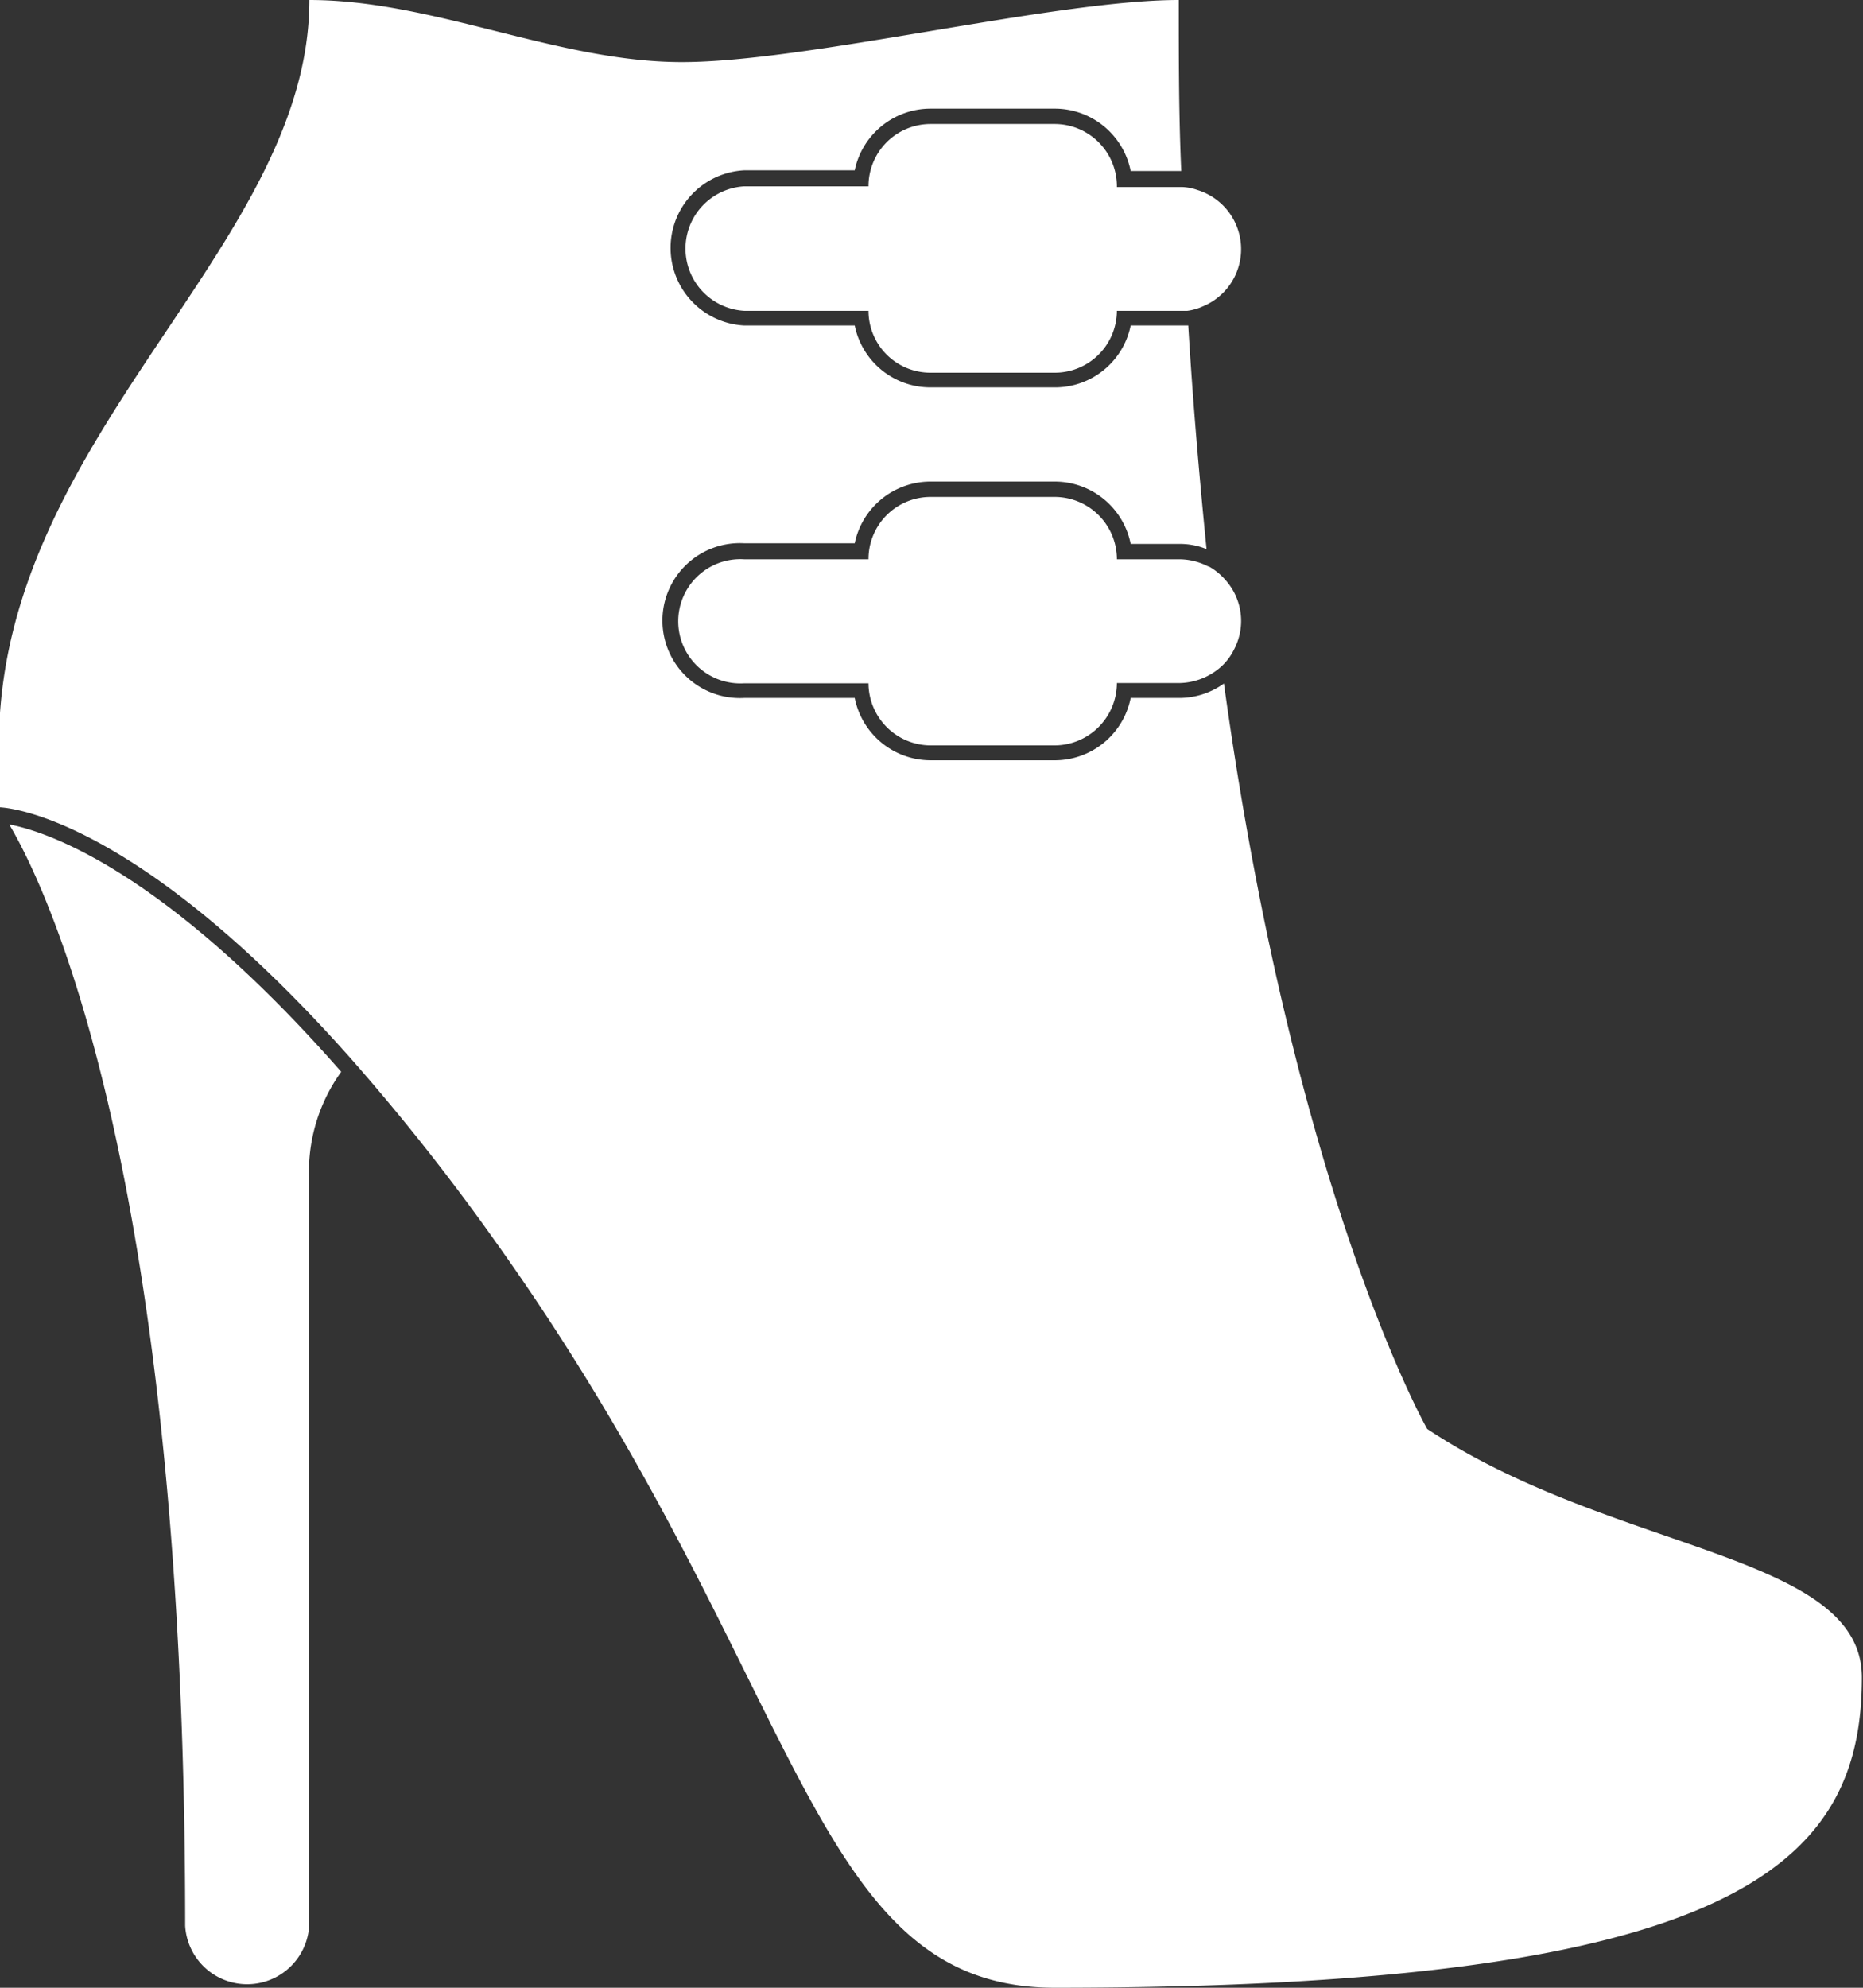 <?xml version="1.0" encoding="UTF-8" standalone="no"?><svg xmlns="http://www.w3.org/2000/svg" xmlns:xlink="http://www.w3.org/1999/xlink" fill="#ffffff" height="88" preserveAspectRatio="xMidYMid meet" version="1" viewBox="8.8 6.0 82.5 88.0" width="82.5" zoomAndPan="magnify"><rect x="8.8" y="6.0" width="82.5" height="88.0" fill="#333333" stroke="none"/><g data-name="Ankle Booties" fill-rule="evenodd" id="change1_1"><path d="M9.21,42.5C11,45.52,17,58.35,17,91.26a2.75,2.75,0,0,0,5.49,0v-33a7.57,7.57,0,0,1,1.42-4.81C16,44.42,10.74,42.78,9.21,42.5Z"/><path d="M72,69.26s-5.86-10.27-9-33a3.39,3.39,0,0,1-2,.64H58.87a3.43,3.43,0,0,1-3.36,2.76H50a3.43,3.43,0,0,1-3.35-2.76h-4.9a3.43,3.43,0,1,1,0-6.85h4.9A3.43,3.43,0,0,1,50,27.32h5.51a3.43,3.43,0,0,1,3.36,2.76H61a3.09,3.09,0,0,1,1.23.23c-.31-3.11-.6-6.41-.81-9.9-.13,0-.28,0-.42,0H58.87a3.42,3.42,0,0,1-3.36,2.74H50a3.42,3.42,0,0,1-3.35-2.74h-4.9a3.44,3.44,0,0,1,0-6.87h4.9A3.43,3.43,0,0,1,50,10.81h5.51a3.43,3.43,0,0,1,3.36,2.76h2.24C61,11.14,61,8.6,61,6,55.51,6,44.51,8.75,39,8.75S28,6,22.5,6c0,11-13.75,19.25-13.75,33v2.74s5.76,0,15.69,11.24a98.32,98.32,0,0,1,6.31,8C44.51,80.26,44.51,94,55.51,94c30.25,0,35.74-5.49,35.74-13.74C91.25,74.75,80.25,74.75,72,69.26Z"/><path d="M55.51,11.49H50a2.75,2.75,0,0,0-2.74,2.76H41.75a2.76,2.76,0,0,0,0,5.51h5.51A2.74,2.74,0,0,0,50,22.5h5.51a2.75,2.75,0,0,0,2.75-2.74H61l.38,0a2.37,2.37,0,0,0,.67-.19,2.74,2.74,0,0,0-.23-5.16,2.28,2.28,0,0,0-.68-.13H58.26A2.76,2.76,0,0,0,55.51,11.49Z"/><path d="M62.31,31.08A2.82,2.82,0,0,0,61,30.76H58.26A2.76,2.76,0,0,0,55.51,28H50a2.75,2.75,0,0,0-2.74,2.76H41.75a2.75,2.75,0,1,0,0,5.49h5.51A2.76,2.76,0,0,0,50,39h5.51a2.77,2.77,0,0,0,2.75-2.76H61a2.86,2.86,0,0,0,1.87-.72,2.56,2.56,0,0,0,.59-.79,2.71,2.71,0,0,0-.4-3.06,2.74,2.74,0,0,0-.74-.6Z"/></g></svg>